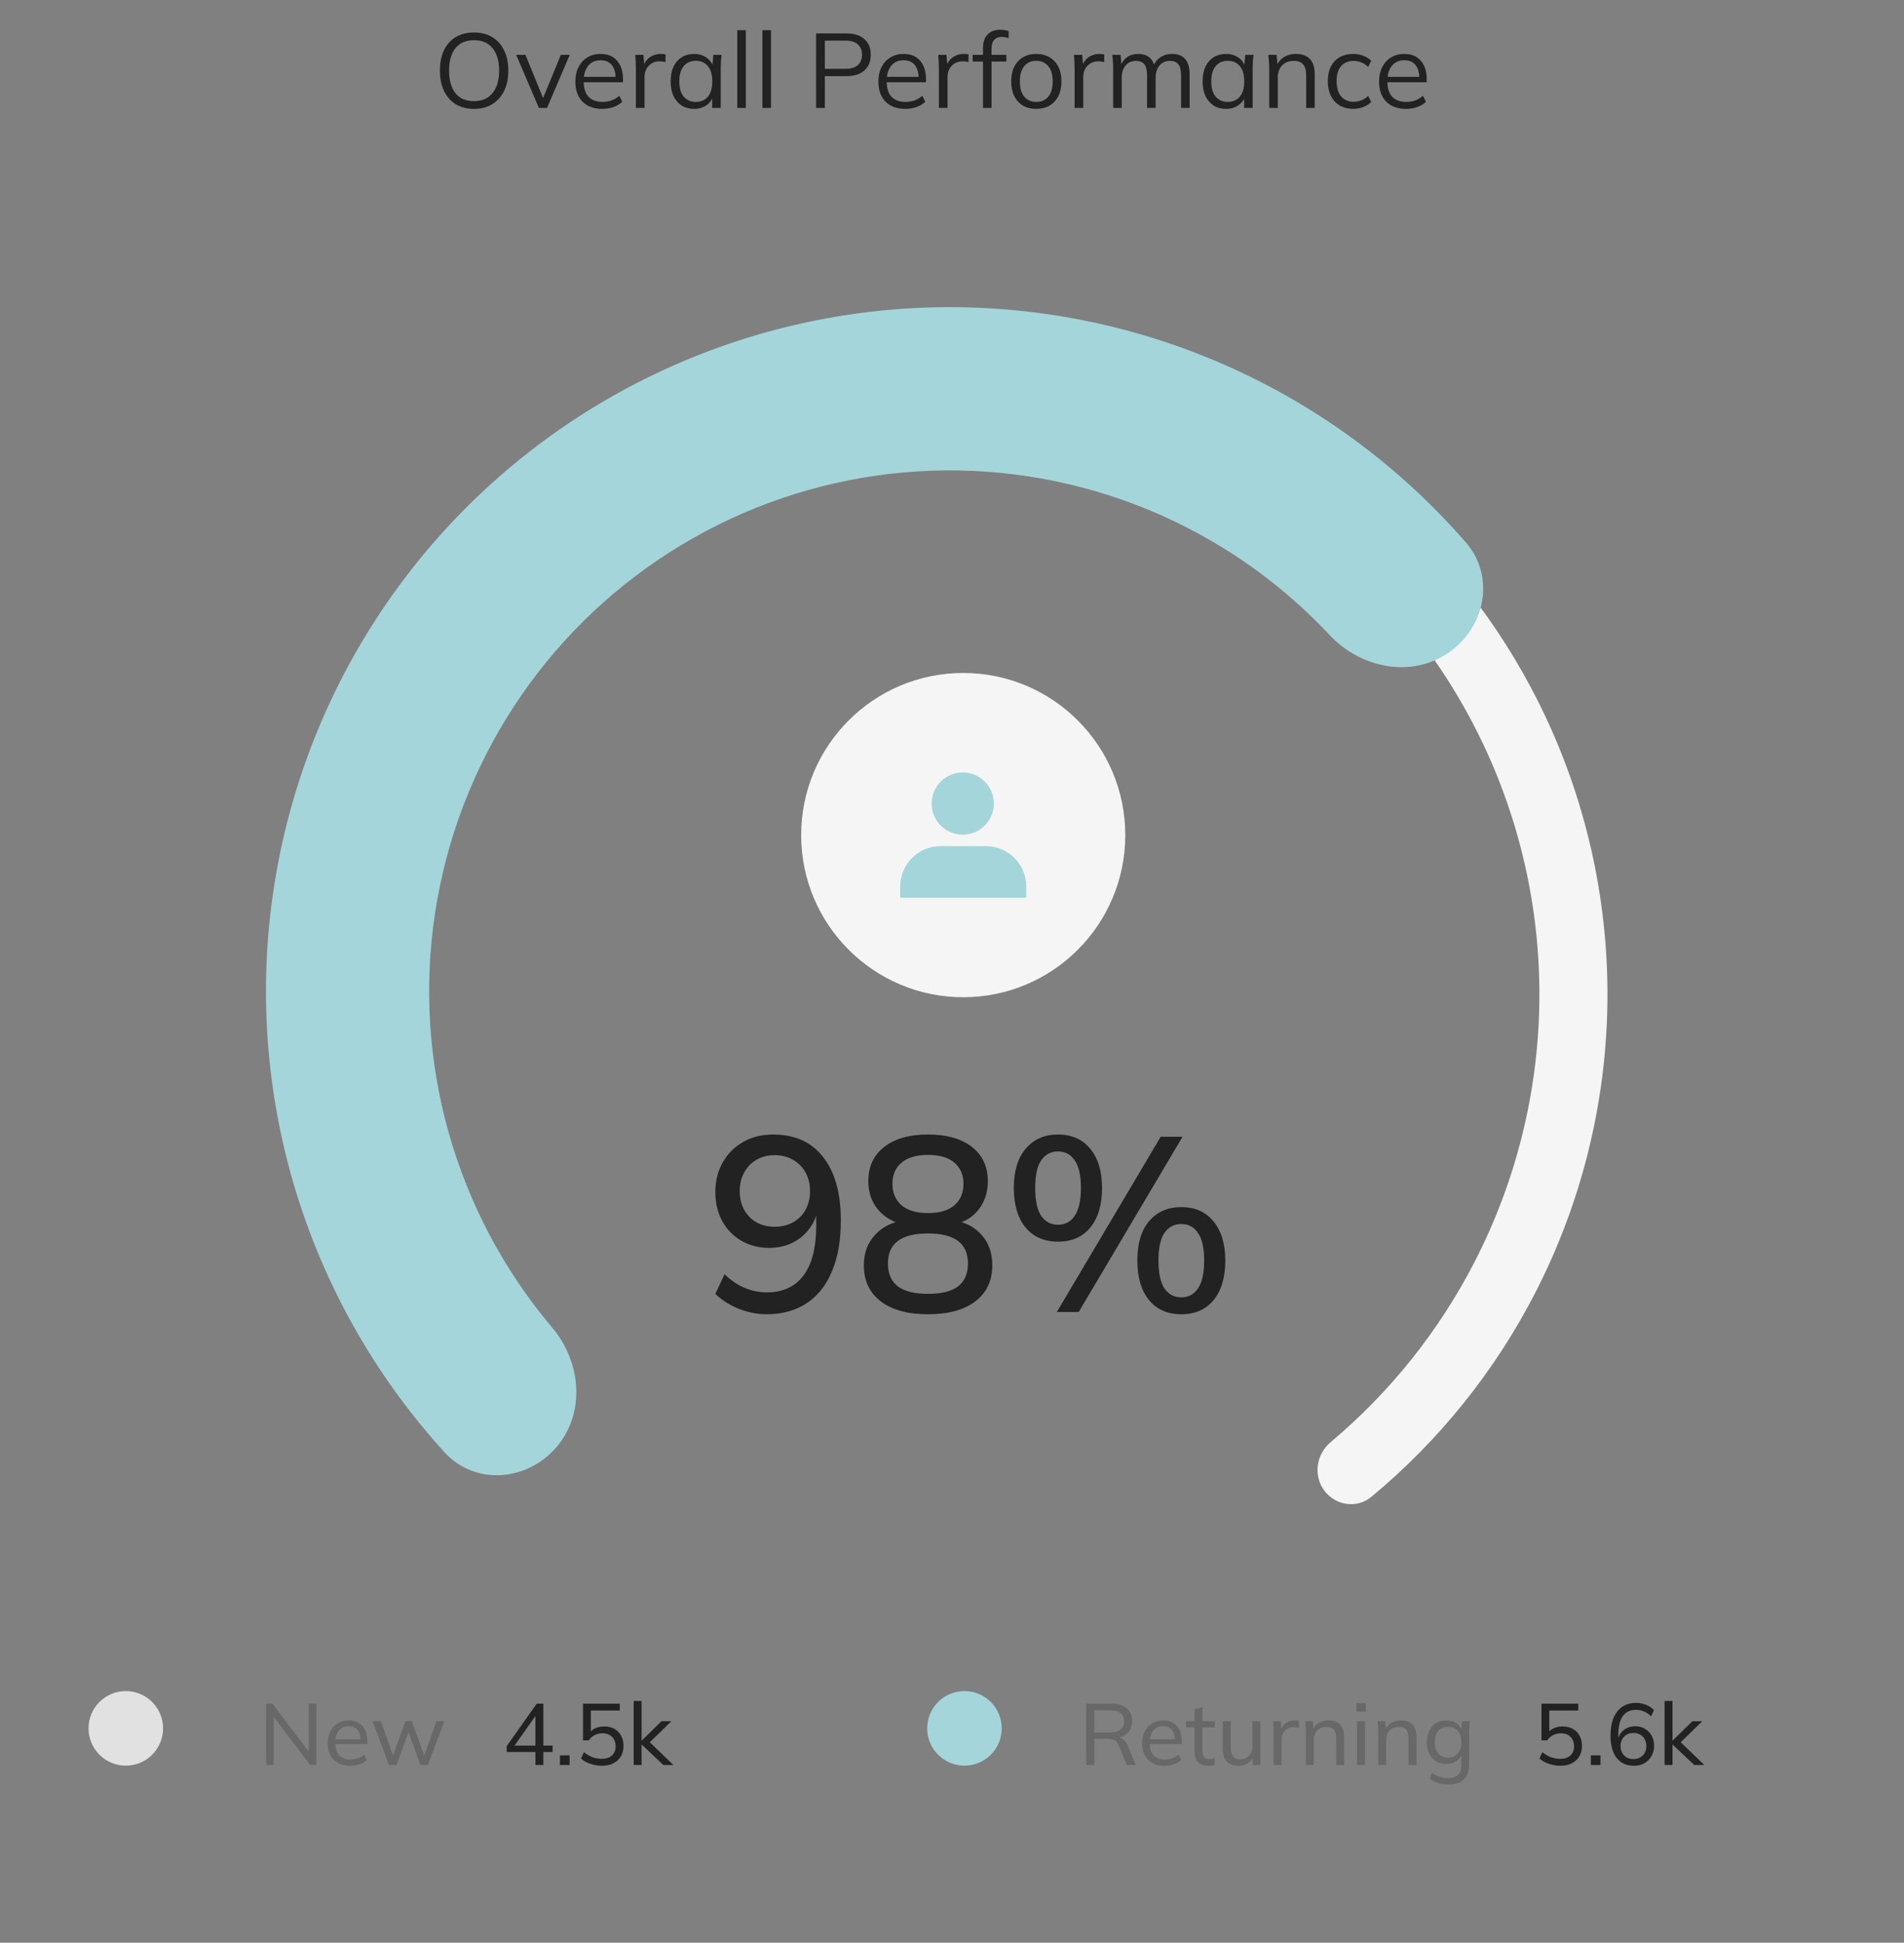<svg xmlns="http://www.w3.org/2000/svg" width="353" height="360" viewBox="0 0 353 360" fill="none"><rect x="0" y="0" width="353" height="360" fill="#808080" stroke="none"/><path opacity="0.5" d="M49.345 327.072V315.705H50.506L57.633 325.121H57.246V315.705H58.649V327.072H57.504L50.377 317.656H50.748V327.072H49.345ZM64.938 327.217C63.648 327.217 62.627 326.847 61.874 326.105C61.133 325.363 60.762 324.342 60.762 323.041C60.762 322.181 60.923 321.44 61.246 320.816C61.579 320.182 62.036 319.693 62.616 319.349C63.197 318.994 63.874 318.817 64.648 318.817C65.39 318.817 66.018 318.978 66.534 319.3C67.05 319.612 67.443 320.058 67.712 320.639C67.98 321.219 68.115 321.907 68.115 322.703V323.186H61.907V322.316H67.115L66.841 322.525C66.841 321.687 66.653 321.037 66.276 320.574C65.911 320.112 65.368 319.881 64.648 319.881C63.863 319.881 63.256 320.155 62.826 320.703C62.396 321.241 62.181 321.977 62.181 322.912V323.057C62.181 324.046 62.423 324.793 62.907 325.299C63.401 325.804 64.084 326.057 64.954 326.057C65.438 326.057 65.889 325.987 66.309 325.847C66.728 325.707 67.131 325.476 67.518 325.154L68.002 326.169C67.636 326.503 67.179 326.761 66.631 326.943C66.094 327.126 65.529 327.217 64.938 327.217ZM72.115 327.072L69.083 318.962H70.615L73.066 325.911H72.647L75.162 318.962H76.355L78.855 325.911H78.452L80.919 318.962H82.386L79.338 327.072H77.952L75.372 320.01H76.081L73.518 327.072H72.115Z" fill="#515151"></path><path opacity="0.5" d="M201.373 327.072V315.705H206.082C207.296 315.705 208.231 315.99 208.887 316.559C209.554 317.129 209.887 317.925 209.887 318.946C209.887 319.623 209.736 320.198 209.435 320.671C209.134 321.144 208.71 321.504 208.162 321.751C207.624 321.999 206.995 322.122 206.275 322.122L206.549 321.896H206.936C207.377 321.896 207.769 322.009 208.113 322.235C208.457 322.45 208.742 322.805 208.968 323.299L210.58 327.072H208.919L207.355 323.332C207.173 322.869 206.904 322.568 206.549 322.429C206.205 322.289 205.77 322.219 205.243 322.219H202.873V327.072H201.373ZM202.873 321.058H205.856C206.683 321.058 207.312 320.881 207.742 320.526C208.183 320.171 208.403 319.655 208.403 318.978C208.403 318.312 208.183 317.806 207.742 317.462C207.312 317.108 206.683 316.93 205.856 316.93H202.873V321.058ZM215.927 327.217C214.637 327.217 213.616 326.847 212.863 326.105C212.122 325.363 211.751 324.342 211.751 323.041C211.751 322.181 211.912 321.44 212.234 320.816C212.568 320.182 213.024 319.693 213.605 319.349C214.185 318.994 214.863 318.817 215.637 318.817C216.378 318.817 217.007 318.978 217.523 319.3C218.039 319.612 218.431 320.058 218.7 320.639C218.969 321.219 219.103 321.907 219.103 322.703V323.186H212.895V322.316H218.104L217.829 322.525C217.829 321.687 217.641 321.037 217.265 320.574C216.9 320.112 216.357 319.881 215.637 319.881C214.852 319.881 214.245 320.155 213.815 320.703C213.385 321.241 213.17 321.977 213.17 322.912V323.057C213.17 324.046 213.411 324.793 213.895 325.299C214.39 325.804 215.072 326.057 215.943 326.057C216.427 326.057 216.878 325.987 217.297 325.847C217.717 325.707 218.12 325.476 218.507 325.154L218.99 326.169C218.625 326.503 218.168 326.761 217.62 326.943C217.082 327.126 216.518 327.217 215.927 327.217ZM224.036 327.217C223.187 327.217 222.542 326.986 222.102 326.524C221.672 326.051 221.457 325.342 221.457 324.396V320.091H219.876V318.962H221.457V316.785L222.924 316.382V318.962H225.213V320.091H222.924V324.267C222.924 324.89 223.031 325.336 223.246 325.605C223.472 325.863 223.795 325.992 224.214 325.992C224.429 325.992 224.611 325.976 224.762 325.944C224.923 325.901 225.068 325.852 225.197 325.799V327.008C225.036 327.072 224.848 327.121 224.633 327.153C224.429 327.196 224.23 327.217 224.036 327.217ZM229.639 327.217C228.66 327.217 227.924 326.954 227.43 326.427C226.946 325.901 226.704 325.089 226.704 323.993V318.962H228.171V323.96C228.171 324.67 228.316 325.191 228.607 325.524C228.897 325.858 229.348 326.024 229.961 326.024C230.628 326.024 231.165 325.804 231.574 325.363C231.993 324.912 232.202 324.315 232.202 323.573V318.962H233.67V327.072H232.251V325.283H232.46C232.235 325.895 231.875 326.374 231.38 326.718C230.886 327.051 230.305 327.217 229.639 327.217ZM236.121 327.072V320.945C236.121 320.623 236.11 320.295 236.089 319.962C236.078 319.618 236.051 319.284 236.008 318.962H237.427L237.605 320.994L237.363 321.01C237.47 320.515 237.653 320.107 237.911 319.784C238.18 319.451 238.497 319.209 238.862 319.059C239.238 318.897 239.625 318.817 240.023 318.817C240.195 318.817 240.34 318.822 240.458 318.833C240.577 318.844 240.695 318.87 240.813 318.913L240.781 320.22C240.62 320.155 240.469 320.117 240.329 320.107C240.201 320.085 240.039 320.074 239.846 320.074C239.373 320.074 238.964 320.182 238.62 320.397C238.287 320.612 238.029 320.897 237.846 321.252C237.674 321.606 237.588 321.988 237.588 322.396V327.072H236.121ZM242.105 327.072V320.881C242.105 320.569 242.094 320.252 242.073 319.929C242.051 319.607 242.019 319.284 241.976 318.962H243.395L243.556 320.703H243.363C243.61 320.091 243.992 319.623 244.508 319.3C245.024 318.978 245.625 318.817 246.313 318.817C247.27 318.817 247.99 319.08 248.474 319.607C248.958 320.123 249.2 320.929 249.2 322.025V327.072H247.732V322.106C247.732 321.364 247.587 320.832 247.297 320.51C247.007 320.177 246.555 320.01 245.943 320.01C245.212 320.01 244.631 320.23 244.201 320.671C243.782 321.112 243.572 321.708 243.572 322.461V327.072H242.105ZM251.6 327.072V318.962H253.067V327.072H251.6ZM251.471 317.188V315.608H253.212V317.188H251.471ZM255.521 327.072V320.881C255.521 320.569 255.51 320.252 255.489 319.929C255.467 319.607 255.435 319.284 255.392 318.962H256.811L256.972 320.703H256.779C257.026 320.091 257.407 319.623 257.923 319.3C258.439 318.978 259.041 318.817 259.729 318.817C260.686 318.817 261.406 319.08 261.89 319.607C262.374 320.123 262.615 320.929 262.615 322.025V327.072H261.148V322.106C261.148 321.364 261.003 320.832 260.713 320.51C260.423 320.177 259.971 320.01 259.358 320.01C258.627 320.01 258.047 320.23 257.617 320.671C257.198 321.112 256.988 321.708 256.988 322.461V327.072H255.521ZM268.628 330.684C267.918 330.684 267.268 330.598 266.677 330.426C266.085 330.254 265.553 329.991 265.08 329.636L265.467 328.556C265.801 328.781 266.128 328.964 266.451 329.104C266.773 329.244 267.107 329.346 267.451 329.41C267.805 329.475 268.171 329.507 268.547 329.507C269.343 329.507 269.939 329.303 270.337 328.894C270.735 328.486 270.933 327.905 270.933 327.153V324.879H271.095C270.923 325.492 270.568 325.981 270.03 326.347C269.504 326.701 268.88 326.879 268.16 326.879C267.429 326.879 266.79 326.718 266.241 326.395C265.704 326.062 265.285 325.594 264.984 324.992C264.683 324.38 264.532 323.665 264.532 322.848C264.532 322.02 264.683 321.305 264.984 320.703C265.285 320.101 265.704 319.639 266.241 319.317C266.79 318.983 267.429 318.817 268.16 318.817C268.88 318.817 269.504 318.994 270.03 319.349C270.557 319.704 270.907 320.193 271.079 320.816L270.933 320.671L271.079 318.962H272.497C272.465 319.284 272.433 319.607 272.401 319.929C272.379 320.252 272.368 320.569 272.368 320.881V326.976C272.368 328.18 272.051 329.099 271.417 329.733C270.794 330.367 269.864 330.684 268.628 330.684ZM268.483 325.718C269.224 325.718 269.815 325.465 270.256 324.96C270.697 324.455 270.917 323.751 270.917 322.848C270.917 321.934 270.697 321.23 270.256 320.736C269.815 320.241 269.224 319.994 268.483 319.994C267.73 319.994 267.128 320.241 266.677 320.736C266.236 321.23 266.016 321.934 266.016 322.848C266.016 323.751 266.236 324.455 266.677 324.96C267.128 325.465 267.73 325.718 268.483 325.718Z" fill="#515151"></path><path d="M99.27 327.072V324.67H93.933V323.59L99.511 315.705H100.737V323.477H102.446V324.67H100.737V327.072H99.27ZM99.27 323.477V317.478H99.641L95.142 323.831V323.477H99.27ZM103.81 327.072V325.283H105.6V327.072H103.81ZM111.621 327.217C111.126 327.217 110.637 327.164 110.154 327.056C109.681 326.949 109.234 326.798 108.815 326.605C108.396 326.4 108.031 326.153 107.719 325.863L108.251 324.702C108.778 325.121 109.315 325.433 109.863 325.637C110.412 325.831 110.987 325.928 111.589 325.928C112.384 325.928 113.008 325.718 113.459 325.299C113.911 324.879 114.136 324.32 114.136 323.622C114.136 322.902 113.921 322.321 113.491 321.88C113.061 321.429 112.465 321.203 111.701 321.203C111.175 321.203 110.696 321.311 110.266 321.526C109.847 321.73 109.476 322.058 109.154 322.509H108.09V315.705H114.91V316.979H109.541V321.284H109.154C109.444 320.854 109.836 320.521 110.331 320.284C110.836 320.048 111.401 319.929 112.024 319.929C112.755 319.929 113.384 320.08 113.911 320.381C114.448 320.682 114.862 321.106 115.152 321.655C115.453 322.192 115.604 322.821 115.604 323.541C115.604 324.261 115.442 324.901 115.12 325.46C114.797 326.008 114.335 326.438 113.733 326.75C113.142 327.062 112.438 327.217 111.621 327.217ZM117.484 327.072V315.205H118.951V322.541H118.983L122.644 318.962H124.466L120.112 323.219L120.128 322.525L124.853 327.072H122.982L118.983 323.299H118.951V327.072H117.484Z" fill="#222222"></path><path d="M289.317 327.217C288.823 327.217 288.334 327.164 287.85 327.056C287.377 326.949 286.931 326.798 286.512 326.605C286.093 326.4 285.727 326.153 285.415 325.863L285.947 324.702C286.474 325.121 287.012 325.433 287.56 325.637C288.108 325.831 288.683 325.928 289.285 325.928C290.081 325.928 290.704 325.718 291.156 325.299C291.607 324.879 291.833 324.32 291.833 323.622C291.833 322.902 291.618 322.321 291.188 321.88C290.758 321.429 290.161 321.203 289.398 321.203C288.871 321.203 288.393 321.311 287.963 321.526C287.544 321.73 287.173 322.058 286.85 322.509H285.786V315.705H292.607V316.979H287.237V321.284H286.85C287.141 320.854 287.533 320.521 288.027 320.284C288.533 320.048 289.097 319.929 289.72 319.929C290.451 319.929 291.08 320.08 291.607 320.381C292.144 320.682 292.558 321.106 292.849 321.655C293.15 322.192 293.3 322.821 293.3 323.541C293.3 324.261 293.139 324.901 292.816 325.46C292.494 326.008 292.032 326.438 291.43 326.75C290.838 327.062 290.134 327.217 289.317 327.217ZM294.938 327.072V325.283H296.728V327.072H294.938ZM302.926 327.217C301.54 327.217 300.47 326.728 299.718 325.75C298.965 324.772 298.589 323.407 298.589 321.655C298.589 320.343 298.777 319.236 299.153 318.333C299.54 317.43 300.088 316.742 300.798 316.269C301.507 315.796 302.357 315.56 303.346 315.56C303.947 315.56 304.549 315.678 305.151 315.914C305.753 316.151 306.253 316.479 306.651 316.898L306.103 318.059C305.705 317.65 305.264 317.349 304.781 317.156C304.308 316.952 303.824 316.85 303.329 316.85C302.265 316.85 301.448 317.231 300.879 317.994C300.32 318.747 300.04 319.87 300.04 321.364V322.799H299.879C299.954 322.197 300.137 321.681 300.427 321.252C300.728 320.822 301.11 320.488 301.572 320.252C302.045 320.015 302.577 319.897 303.168 319.897C303.845 319.897 304.447 320.053 304.974 320.365C305.501 320.676 305.915 321.101 306.216 321.638C306.517 322.176 306.667 322.799 306.667 323.509C306.667 324.218 306.506 324.858 306.183 325.428C305.861 325.987 305.42 326.427 304.861 326.75C304.302 327.062 303.657 327.217 302.926 327.217ZM302.846 325.976C303.319 325.976 303.732 325.874 304.087 325.67C304.453 325.465 304.732 325.18 304.926 324.815C305.13 324.449 305.232 324.03 305.232 323.557C305.232 323.084 305.13 322.665 304.926 322.3C304.732 321.934 304.453 321.649 304.087 321.445C303.732 321.241 303.319 321.139 302.846 321.139C302.373 321.139 301.953 321.241 301.588 321.445C301.233 321.649 300.954 321.934 300.75 322.3C300.545 322.665 300.443 323.084 300.443 323.557C300.443 324.03 300.545 324.449 300.75 324.815C300.954 325.18 301.233 325.465 301.588 325.67C301.953 325.874 302.373 325.976 302.846 325.976ZM308.612 327.072V315.205H310.079V322.541H310.111L313.772 318.962H315.594L311.24 323.219L311.256 322.525L315.981 327.072H314.11L310.111 323.299H310.079V327.072H308.612Z" fill="#222222"></path><path d="M142.114 243.547C140.395 243.547 138.675 243.209 136.955 242.533C135.235 241.827 133.791 240.906 132.624 239.769L134.329 236.13C135.465 237.236 136.709 238.08 138.06 238.664C139.412 239.217 140.778 239.493 142.161 239.493C145.109 239.493 147.366 238.464 148.933 236.406C150.53 234.318 151.328 231.216 151.328 227.1V223.184H151.789C151.605 224.812 151.083 226.24 150.223 227.469C149.363 228.697 148.272 229.634 146.952 230.279C145.662 230.924 144.203 231.247 142.575 231.247C140.671 231.247 138.951 230.801 137.415 229.911C135.91 229.02 134.728 227.791 133.868 226.225C133.039 224.659 132.624 222.893 132.624 220.927C132.624 218.839 133.085 216.996 134.006 215.399C134.928 213.771 136.187 212.512 137.784 211.621C139.381 210.7 141.224 210.239 143.312 210.239C147.366 210.239 150.468 211.637 152.618 214.431C154.799 217.196 155.889 221.111 155.889 226.179C155.889 229.895 155.336 233.043 154.231 235.623C153.156 238.203 151.589 240.169 149.532 241.52C147.474 242.871 145.001 243.547 142.114 243.547ZM143.635 227.331C144.925 227.331 146.061 227.054 147.044 226.501C148.027 225.949 148.794 225.181 149.347 224.198C149.9 223.184 150.177 222.033 150.177 220.743C150.177 219.422 149.9 218.27 149.347 217.288C148.794 216.274 148.027 215.491 147.044 214.938C146.061 214.355 144.925 214.063 143.635 214.063C142.345 214.063 141.208 214.355 140.226 214.938C139.274 215.491 138.521 216.274 137.968 217.288C137.415 218.27 137.139 219.422 137.139 220.743C137.139 222.033 137.415 223.184 137.968 224.198C138.521 225.181 139.274 225.949 140.226 226.501C141.208 227.054 142.345 227.331 143.635 227.331ZM172.041 243.547C168.294 243.547 165.377 242.748 163.288 241.151C161.2 239.554 160.156 237.328 160.156 234.471C160.156 232.199 160.847 230.325 162.229 228.851C163.611 227.346 165.423 226.44 167.665 226.133V226.962C165.638 226.532 164.01 225.595 162.781 224.152C161.584 222.708 160.985 220.958 160.985 218.9C160.985 216.197 161.968 214.078 163.933 212.543C165.899 211.007 168.602 210.239 172.041 210.239C175.512 210.239 178.23 211.007 180.196 212.543C182.161 214.078 183.144 216.197 183.144 218.9C183.144 220.958 182.56 222.724 181.393 224.198C180.257 225.641 178.691 226.548 176.694 226.916V226.133C178.906 226.44 180.672 227.346 181.992 228.851C183.313 230.325 183.973 232.199 183.973 234.471C183.973 237.328 182.929 239.554 180.841 241.151C178.752 242.748 175.819 243.547 172.041 243.547ZM172.041 239.769C174.529 239.769 176.387 239.309 177.616 238.387C178.844 237.435 179.458 236.022 179.458 234.149C179.458 232.275 178.844 230.878 177.616 229.957C176.387 229.035 174.529 228.575 172.041 228.575C169.554 228.575 167.695 229.035 166.467 229.957C165.238 230.878 164.624 232.275 164.624 234.149C164.624 236.022 165.238 237.435 166.467 238.387C167.726 239.309 169.584 239.769 172.041 239.769ZM172.041 224.797C174.191 224.797 175.819 224.321 176.925 223.369C178.061 222.386 178.629 221.05 178.629 219.361C178.629 217.702 178.061 216.397 176.925 215.445C175.819 214.493 174.191 214.017 172.041 214.017C169.922 214.017 168.294 214.493 167.158 215.445C166.022 216.397 165.453 217.702 165.453 219.361C165.453 221.05 166.022 222.386 167.158 223.369C168.294 224.321 169.922 224.797 172.041 224.797ZM199.987 243.132H195.933L215.19 210.654H219.244L199.987 243.132ZM196.164 230.095C193.614 230.095 191.603 229.22 190.128 227.469C188.685 225.688 187.963 223.246 187.963 220.144C187.963 217.011 188.7 214.585 190.175 212.865C191.649 211.114 193.645 210.239 196.164 210.239C198.713 210.239 200.709 211.13 202.152 212.911C203.596 214.662 204.318 217.073 204.318 220.144C204.318 223.246 203.596 225.688 202.152 227.469C200.709 229.22 198.713 230.095 196.164 230.095ZM196.164 226.962C197.484 226.962 198.513 226.409 199.25 225.304C200.018 224.167 200.402 222.447 200.402 220.144C200.402 217.81 200.018 216.105 199.25 215.03C198.513 213.925 197.484 213.372 196.164 213.372C194.843 213.372 193.799 213.925 193.031 215.03C192.294 216.105 191.925 217.81 191.925 220.144C191.925 222.478 192.294 224.198 193.031 225.304C193.799 226.409 194.843 226.962 196.164 226.962ZM219.014 243.547C216.465 243.547 214.468 242.672 213.025 240.921C211.581 239.14 210.86 236.698 210.86 233.596C210.86 230.463 211.581 228.037 213.025 226.317C214.499 224.567 216.495 223.691 219.014 223.691C221.563 223.691 223.559 224.582 225.003 226.363C226.446 228.114 227.168 230.525 227.168 233.596C227.168 236.698 226.446 239.14 225.003 240.921C223.559 242.672 221.563 243.547 219.014 243.547ZM219.014 240.414C220.334 240.414 221.363 239.861 222.1 238.756C222.868 237.65 223.252 235.93 223.252 233.596C223.252 231.262 222.868 229.557 222.1 228.482C221.363 227.377 220.334 226.824 219.014 226.824C217.693 226.824 216.649 227.377 215.881 228.482C215.144 229.557 214.775 231.262 214.775 233.596C214.775 235.93 215.144 237.65 215.881 238.756C216.649 239.861 217.693 240.414 219.014 240.414Z" fill="#222222"></path><path d="M81.556 13.088C81.556 11.627 81.804 10.373 82.3 9.329C82.809 8.272 83.533 7.456 84.473 6.882C85.426 6.308 86.568 6.02 87.9 6.02C89.192 6.02 90.314 6.308 91.267 6.882C92.22 7.456 92.951 8.272 93.46 9.329C93.982 10.373 94.243 11.62 94.243 13.069C94.243 14.531 93.982 15.79 93.46 16.848C92.938 17.905 92.201 18.727 91.248 19.315C90.308 19.889 89.192 20.176 87.9 20.176C86.568 20.176 85.433 19.889 84.493 19.315C83.553 18.727 82.829 17.905 82.319 16.848C81.81 15.79 81.556 14.537 81.556 13.088ZM83.259 13.088C83.259 14.864 83.651 16.254 84.434 17.259C85.217 18.251 86.372 18.747 87.9 18.747C89.362 18.747 90.497 18.251 91.306 17.259C92.129 16.254 92.54 14.864 92.54 13.088C92.54 11.3 92.135 9.917 91.326 8.938C90.517 7.946 89.374 7.45 87.9 7.45C86.372 7.45 85.217 7.946 84.434 8.938C83.651 9.917 83.259 11.3 83.259 13.088ZM99.911 20L95.701 10.171H97.424L100.948 18.825H100.42L103.983 10.171H105.628L101.418 20H99.911ZM111.647 20.176C110.107 20.176 108.893 19.732 108.005 18.845C107.117 17.944 106.674 16.698 106.674 15.105C106.674 14.074 106.869 13.18 107.261 12.423C107.653 11.653 108.201 11.059 108.906 10.641C109.611 10.21 110.42 9.995 111.334 9.995C112.234 9.995 112.991 10.184 113.605 10.563C114.218 10.941 114.688 11.483 115.014 12.188C115.341 12.88 115.504 13.702 115.504 14.655V15.242H107.888V14.244H114.466L114.133 14.498C114.133 13.454 113.898 12.638 113.429 12.051C112.959 11.463 112.26 11.17 111.334 11.17C110.355 11.17 109.591 11.516 109.043 12.207C108.495 12.886 108.22 13.806 108.22 14.968V15.144C108.22 16.371 108.521 17.305 109.121 17.944C109.735 18.571 110.59 18.884 111.686 18.884C112.273 18.884 112.822 18.799 113.331 18.629C113.853 18.447 114.349 18.153 114.819 17.748L115.367 18.864C114.936 19.282 114.388 19.608 113.722 19.843C113.07 20.065 112.378 20.176 111.647 20.176ZM117.892 20V12.54C117.892 12.149 117.879 11.751 117.852 11.346C117.839 10.941 117.813 10.55 117.774 10.171H119.301L119.497 12.56L119.223 12.579C119.354 11.992 119.582 11.509 119.908 11.131C120.235 10.752 120.62 10.471 121.063 10.289C121.507 10.093 121.971 9.995 122.454 9.995C122.649 9.995 122.819 10.002 122.963 10.014C123.119 10.028 123.263 10.06 123.393 10.112L123.374 11.522C123.178 11.457 122.995 11.418 122.826 11.405C122.669 11.379 122.486 11.366 122.277 11.366C121.703 11.366 121.201 11.503 120.77 11.777C120.352 12.051 120.032 12.403 119.81 12.834C119.602 13.265 119.497 13.722 119.497 14.204V20H117.892ZM128.688 20.176C127.813 20.176 127.049 19.974 126.397 19.569C125.744 19.152 125.235 18.564 124.87 17.807C124.517 17.05 124.341 16.143 124.341 15.086C124.341 14.015 124.517 13.101 124.87 12.345C125.235 11.587 125.744 11.007 126.397 10.602C127.049 10.197 127.813 9.995 128.688 9.995C129.575 9.995 130.339 10.223 130.978 10.68C131.631 11.124 132.062 11.731 132.271 12.501H132.036L132.251 10.171H133.778C133.739 10.55 133.7 10.935 133.661 11.326C133.635 11.705 133.622 12.077 133.622 12.442V20H132.036V17.69H132.251C132.042 18.46 131.611 19.067 130.959 19.511C130.306 19.954 129.549 20.176 128.688 20.176ZM129.001 18.884C129.941 18.884 130.685 18.564 131.233 17.925C131.781 17.272 132.055 16.326 132.055 15.086C132.055 13.832 131.781 12.886 131.233 12.247C130.685 11.594 129.941 11.268 129.001 11.268C128.074 11.268 127.33 11.594 126.769 12.247C126.221 12.886 125.947 13.832 125.947 15.086C125.947 16.326 126.221 17.272 126.769 17.925C127.33 18.564 128.074 18.884 129.001 18.884ZM136.688 20V5.59H138.274V20H136.688ZM141.353 20V5.59H142.939V20H141.353ZM151.3 20V6.197H156.919C158.368 6.197 159.484 6.549 160.267 7.254C161.051 7.946 161.442 8.912 161.442 10.152C161.442 11.366 161.051 12.331 160.267 13.049C159.484 13.754 158.368 14.107 156.919 14.107H152.925V20H151.3ZM152.925 12.756H156.763C157.768 12.756 158.525 12.527 159.034 12.07C159.556 11.614 159.817 10.974 159.817 10.152C159.817 9.316 159.556 8.67 159.034 8.213C158.525 7.756 157.768 7.528 156.763 7.528H152.925V12.756ZM167.823 20.176C166.283 20.176 165.069 19.732 164.181 18.845C163.293 17.944 162.85 16.698 162.85 15.105C162.85 14.074 163.045 13.18 163.437 12.423C163.829 11.653 164.377 11.059 165.082 10.641C165.787 10.21 166.596 9.995 167.509 9.995C168.41 9.995 169.167 10.184 169.781 10.563C170.394 10.941 170.864 11.483 171.19 12.188C171.517 12.88 171.68 13.702 171.68 14.655V15.242H164.064V14.244H170.642L170.309 14.498C170.309 13.454 170.074 12.638 169.604 12.051C169.135 11.463 168.436 11.17 167.509 11.17C166.531 11.17 165.767 11.516 165.219 12.207C164.67 12.886 164.396 13.806 164.396 14.968V15.144C164.396 16.371 164.697 17.305 165.297 17.944C165.911 18.571 166.765 18.884 167.862 18.884C168.449 18.884 168.998 18.799 169.507 18.629C170.029 18.447 170.525 18.153 170.995 17.748L171.543 18.864C171.112 19.282 170.564 19.608 169.898 19.843C169.246 20.065 168.554 20.176 167.823 20.176ZM174.068 20V12.54C174.068 12.149 174.054 11.751 174.028 11.346C174.015 10.941 173.989 10.55 173.95 10.171H175.477L175.673 12.56L175.399 12.579C175.529 11.992 175.758 11.509 176.084 11.131C176.41 10.752 176.796 10.471 177.239 10.289C177.683 10.093 178.147 9.995 178.629 9.995C178.825 9.995 178.995 10.002 179.139 10.014C179.295 10.028 179.439 10.06 179.569 10.112L179.55 11.522C179.354 11.457 179.171 11.418 179.001 11.405C178.845 11.379 178.662 11.366 178.453 11.366C177.879 11.366 177.376 11.503 176.946 11.777C176.528 12.051 176.208 12.403 175.986 12.834C175.777 13.265 175.673 13.722 175.673 14.204V20H174.068ZM182.245 20V11.405H180.326V10.171H182.676L182.245 10.582V8.938C182.245 7.828 182.525 6.98 183.087 6.392C183.648 5.805 184.451 5.511 185.495 5.511C185.756 5.511 186.024 5.537 186.298 5.59C186.585 5.629 186.82 5.687 187.003 5.766V7.078C186.846 7.012 186.65 6.96 186.415 6.921C186.193 6.869 185.965 6.843 185.73 6.843C185.325 6.843 184.979 6.928 184.692 7.097C184.405 7.254 184.19 7.495 184.046 7.822C183.902 8.148 183.831 8.566 183.831 9.075V10.504L183.576 10.171H186.572V11.405H183.831V20H182.245ZM192.117 20.176C191.177 20.176 190.355 19.974 189.65 19.569C188.958 19.152 188.423 18.564 188.045 17.807C187.666 17.037 187.477 16.13 187.477 15.086C187.477 14.028 187.666 13.121 188.045 12.364C188.423 11.607 188.958 11.026 189.65 10.621C190.355 10.204 191.177 9.995 192.117 9.995C193.07 9.995 193.892 10.204 194.584 10.621C195.289 11.026 195.831 11.607 196.209 12.364C196.601 13.121 196.797 14.028 196.797 15.086C196.797 16.13 196.601 17.037 196.209 17.807C195.831 18.564 195.289 19.152 194.584 19.569C193.892 19.974 193.07 20.176 192.117 20.176ZM192.117 18.884C193.057 18.884 193.801 18.564 194.349 17.925C194.897 17.272 195.171 16.326 195.171 15.086C195.171 13.832 194.891 12.886 194.33 12.247C193.781 11.594 193.044 11.268 192.117 11.268C191.19 11.268 190.453 11.594 189.905 12.247C189.356 12.886 189.082 13.832 189.082 15.086C189.082 16.326 189.356 17.272 189.905 17.925C190.453 18.564 191.19 18.884 192.117 18.884ZM199.23 20V12.54C199.23 12.149 199.217 11.751 199.191 11.346C199.178 10.941 199.152 10.55 199.113 10.171H200.64L200.836 12.56L200.561 12.579C200.692 11.992 200.92 11.509 201.247 11.131C201.573 10.752 201.958 10.471 202.402 10.289C202.846 10.093 203.309 9.995 203.792 9.995C203.988 9.995 204.157 10.002 204.301 10.014C204.458 10.028 204.601 10.06 204.732 10.112L204.712 11.522C204.516 11.457 204.334 11.418 204.164 11.405C204.007 11.379 203.825 11.366 203.616 11.366C203.041 11.366 202.539 11.503 202.108 11.777C201.69 12.051 201.371 12.403 201.149 12.834C200.94 13.265 200.836 13.722 200.836 14.204V20H199.23ZM206.382 20V12.442C206.382 12.077 206.362 11.705 206.323 11.326C206.297 10.935 206.265 10.55 206.225 10.171H207.753L207.948 12.325H207.713C207.974 11.581 208.386 11.007 208.947 10.602C209.521 10.197 210.213 9.995 211.022 9.995C211.845 9.995 212.51 10.191 213.019 10.582C213.542 10.974 213.894 11.581 214.077 12.403H213.783C214.031 11.659 214.468 11.072 215.095 10.641C215.721 10.21 216.452 9.995 217.288 9.995C218.371 9.995 219.187 10.308 219.735 10.935C220.283 11.548 220.557 12.521 220.557 13.852V20H218.972V13.95C218.972 13.023 218.808 12.351 218.482 11.933C218.156 11.503 217.634 11.287 216.916 11.287C216.093 11.287 215.441 11.574 214.958 12.149C214.488 12.71 214.253 13.467 214.253 14.42V20H212.667V13.95C212.667 13.023 212.504 12.351 212.177 11.933C211.851 11.503 211.329 11.287 210.611 11.287C209.789 11.287 209.143 11.574 208.673 12.149C208.203 12.71 207.968 13.467 207.968 14.42V20H206.382ZM227.311 20.176C226.436 20.176 225.673 19.974 225.02 19.569C224.368 19.152 223.858 18.564 223.493 17.807C223.141 17.05 222.964 16.143 222.964 15.086C222.964 14.015 223.141 13.101 223.493 12.345C223.858 11.587 224.368 11.007 225.02 10.602C225.673 10.197 226.436 9.995 227.311 9.995C228.199 9.995 228.962 10.223 229.602 10.68C230.254 11.124 230.685 11.731 230.894 12.501H230.659L230.874 10.171H232.402C232.362 10.55 232.323 10.935 232.284 11.326C232.258 11.705 232.245 12.077 232.245 12.442V20H230.659V17.69H230.874C230.666 18.46 230.235 19.067 229.582 19.511C228.93 19.954 228.172 20.176 227.311 20.176ZM227.624 18.884C228.564 18.884 229.308 18.564 229.856 17.925C230.404 17.272 230.679 16.326 230.679 15.086C230.679 13.832 230.404 12.886 229.856 12.247C229.308 11.594 228.564 11.268 227.624 11.268C226.697 11.268 225.953 11.594 225.392 12.247C224.844 12.886 224.57 13.832 224.57 15.086C224.57 16.326 224.844 17.272 225.392 17.925C225.953 18.564 226.697 18.884 227.624 18.884ZM235.311 20V12.442C235.311 12.077 235.292 11.705 235.253 11.326C235.226 10.935 235.194 10.55 235.155 10.171H236.682L236.878 12.325H236.643C236.93 11.568 237.387 10.993 238.013 10.602C238.653 10.197 239.39 9.995 240.226 9.995C241.387 9.995 242.262 10.308 242.849 10.935C243.45 11.548 243.75 12.521 243.75 13.852V20H242.164V13.95C242.164 13.023 241.975 12.351 241.596 11.933C241.231 11.503 240.656 11.287 239.873 11.287C238.96 11.287 238.235 11.568 237.7 12.129C237.165 12.69 236.897 13.441 236.897 14.381V20H235.311ZM250.915 20.176C249.949 20.176 249.107 19.967 248.389 19.55C247.684 19.132 247.136 18.538 246.744 17.768C246.366 16.998 246.177 16.084 246.177 15.027C246.177 13.957 246.372 13.049 246.764 12.305C247.156 11.548 247.704 10.974 248.409 10.582C249.127 10.191 249.962 9.995 250.915 9.995C251.541 9.995 252.148 10.106 252.736 10.328C253.336 10.55 253.832 10.863 254.224 11.268L253.656 12.403C253.264 12.025 252.834 11.744 252.364 11.561C251.907 11.379 251.456 11.287 251.013 11.287C249.995 11.287 249.205 11.607 248.644 12.247C248.082 12.886 247.802 13.819 247.802 15.046C247.802 16.26 248.082 17.2 248.644 17.866C249.205 18.532 249.995 18.864 251.013 18.864C251.443 18.864 251.887 18.78 252.344 18.61C252.814 18.44 253.251 18.16 253.656 17.768L254.224 18.884C253.819 19.302 253.317 19.622 252.716 19.843C252.116 20.065 251.515 20.176 250.915 20.176ZM260.653 20.176C259.112 20.176 257.898 19.732 257.011 18.845C256.123 17.944 255.679 16.698 255.679 15.105C255.679 14.074 255.875 13.18 256.267 12.423C256.658 11.653 257.207 11.059 257.911 10.641C258.616 10.21 259.426 9.995 260.339 9.995C261.24 9.995 261.997 10.184 262.611 10.563C263.224 10.941 263.694 11.483 264.02 12.188C264.347 12.88 264.51 13.702 264.51 14.655V15.242H256.893V14.244H263.472L263.139 14.498C263.139 13.454 262.904 12.638 262.434 12.051C261.964 11.463 261.266 11.17 260.339 11.17C259.36 11.17 258.597 11.516 258.049 12.207C257.5 12.886 257.226 13.806 257.226 14.968V15.144C257.226 16.371 257.526 17.305 258.127 17.944C258.74 18.571 259.595 18.884 260.692 18.884C261.279 18.884 261.827 18.799 262.336 18.629C262.859 18.447 263.355 18.153 263.824 17.748L264.373 18.864C263.942 19.282 263.394 19.608 262.728 19.843C262.075 20.065 261.384 20.176 260.653 20.176Z" fill="#222222"></path><circle cx="178.808" cy="320.286" r="6.91" fill="#A4D5DA"></circle><circle cx="23.324" cy="320.286" r="6.91" fill="#E1E1E1"></circle><path d="M245.521 276.22C247.601 279.015 251.566 279.607 254.249 277.383C266.819 266.965 277.168 254.095 284.65 239.535C293.094 223.101 297.662 204.952 298.002 186.478C298.342 168.005 294.445 149.7 286.612 132.967C279.671 118.141 269.803 104.899 257.624 94.025C255.025 91.704 251.041 92.15 248.859 94.867C246.676 97.583 247.124 101.541 249.709 103.878C260.392 113.534 269.059 125.238 275.183 138.317C282.199 153.305 285.689 169.7 285.385 186.246C285.08 202.792 280.989 219.048 273.426 233.767C266.825 246.613 257.733 257.99 246.702 267.246C244.033 269.486 243.44 273.424 245.521 276.22Z" fill="#F5F5F5"></path><path d="M268.483 121.009C275.396 116.318 277.261 106.84 271.782 100.535C263.296 90.771 253.346 82.341 242.262 75.558C226.865 66.137 209.635 60.112 191.722 57.887C173.81 55.661 155.629 57.286 138.395 62.653C121.161 68.02 105.272 77.005 91.791 89.008C78.309 101.01 67.546 115.753 60.221 132.25C52.896 148.747 49.178 166.618 49.316 184.667C49.454 202.717 53.445 220.529 61.021 236.912C66.476 248.707 73.698 259.565 82.415 269.123C88.043 275.296 97.674 274.54 103.132 268.216C108.591 261.893 107.78 252.406 102.386 246.028C96.807 239.431 92.124 232.097 88.479 224.214C82.71 211.74 79.672 198.179 79.567 184.436C79.462 170.693 82.293 157.087 87.87 144.526C93.447 131.966 101.642 120.741 111.906 111.603C122.171 102.464 134.269 95.623 147.39 91.537C160.512 87.451 174.354 86.213 187.992 87.908C201.631 89.602 214.75 94.189 226.472 101.362C233.881 105.895 240.623 111.395 246.53 117.7C252.242 123.796 261.571 125.699 268.483 121.009Z" fill="#A4D5DA"></path><circle cx="178.581" cy="154.753" r="30.044" fill="#F5F5F5"></circle><path d="M166.899 164.286C166.899 160.151 170.251 156.799 174.385 156.799H182.778C186.912 156.799 190.264 160.151 190.264 164.286V166.357H166.899V164.286Z" fill="#A4D5DA"></path><circle cx="178.49" cy="148.913" r="5.764" fill="#A4D5DA"></circle></svg>